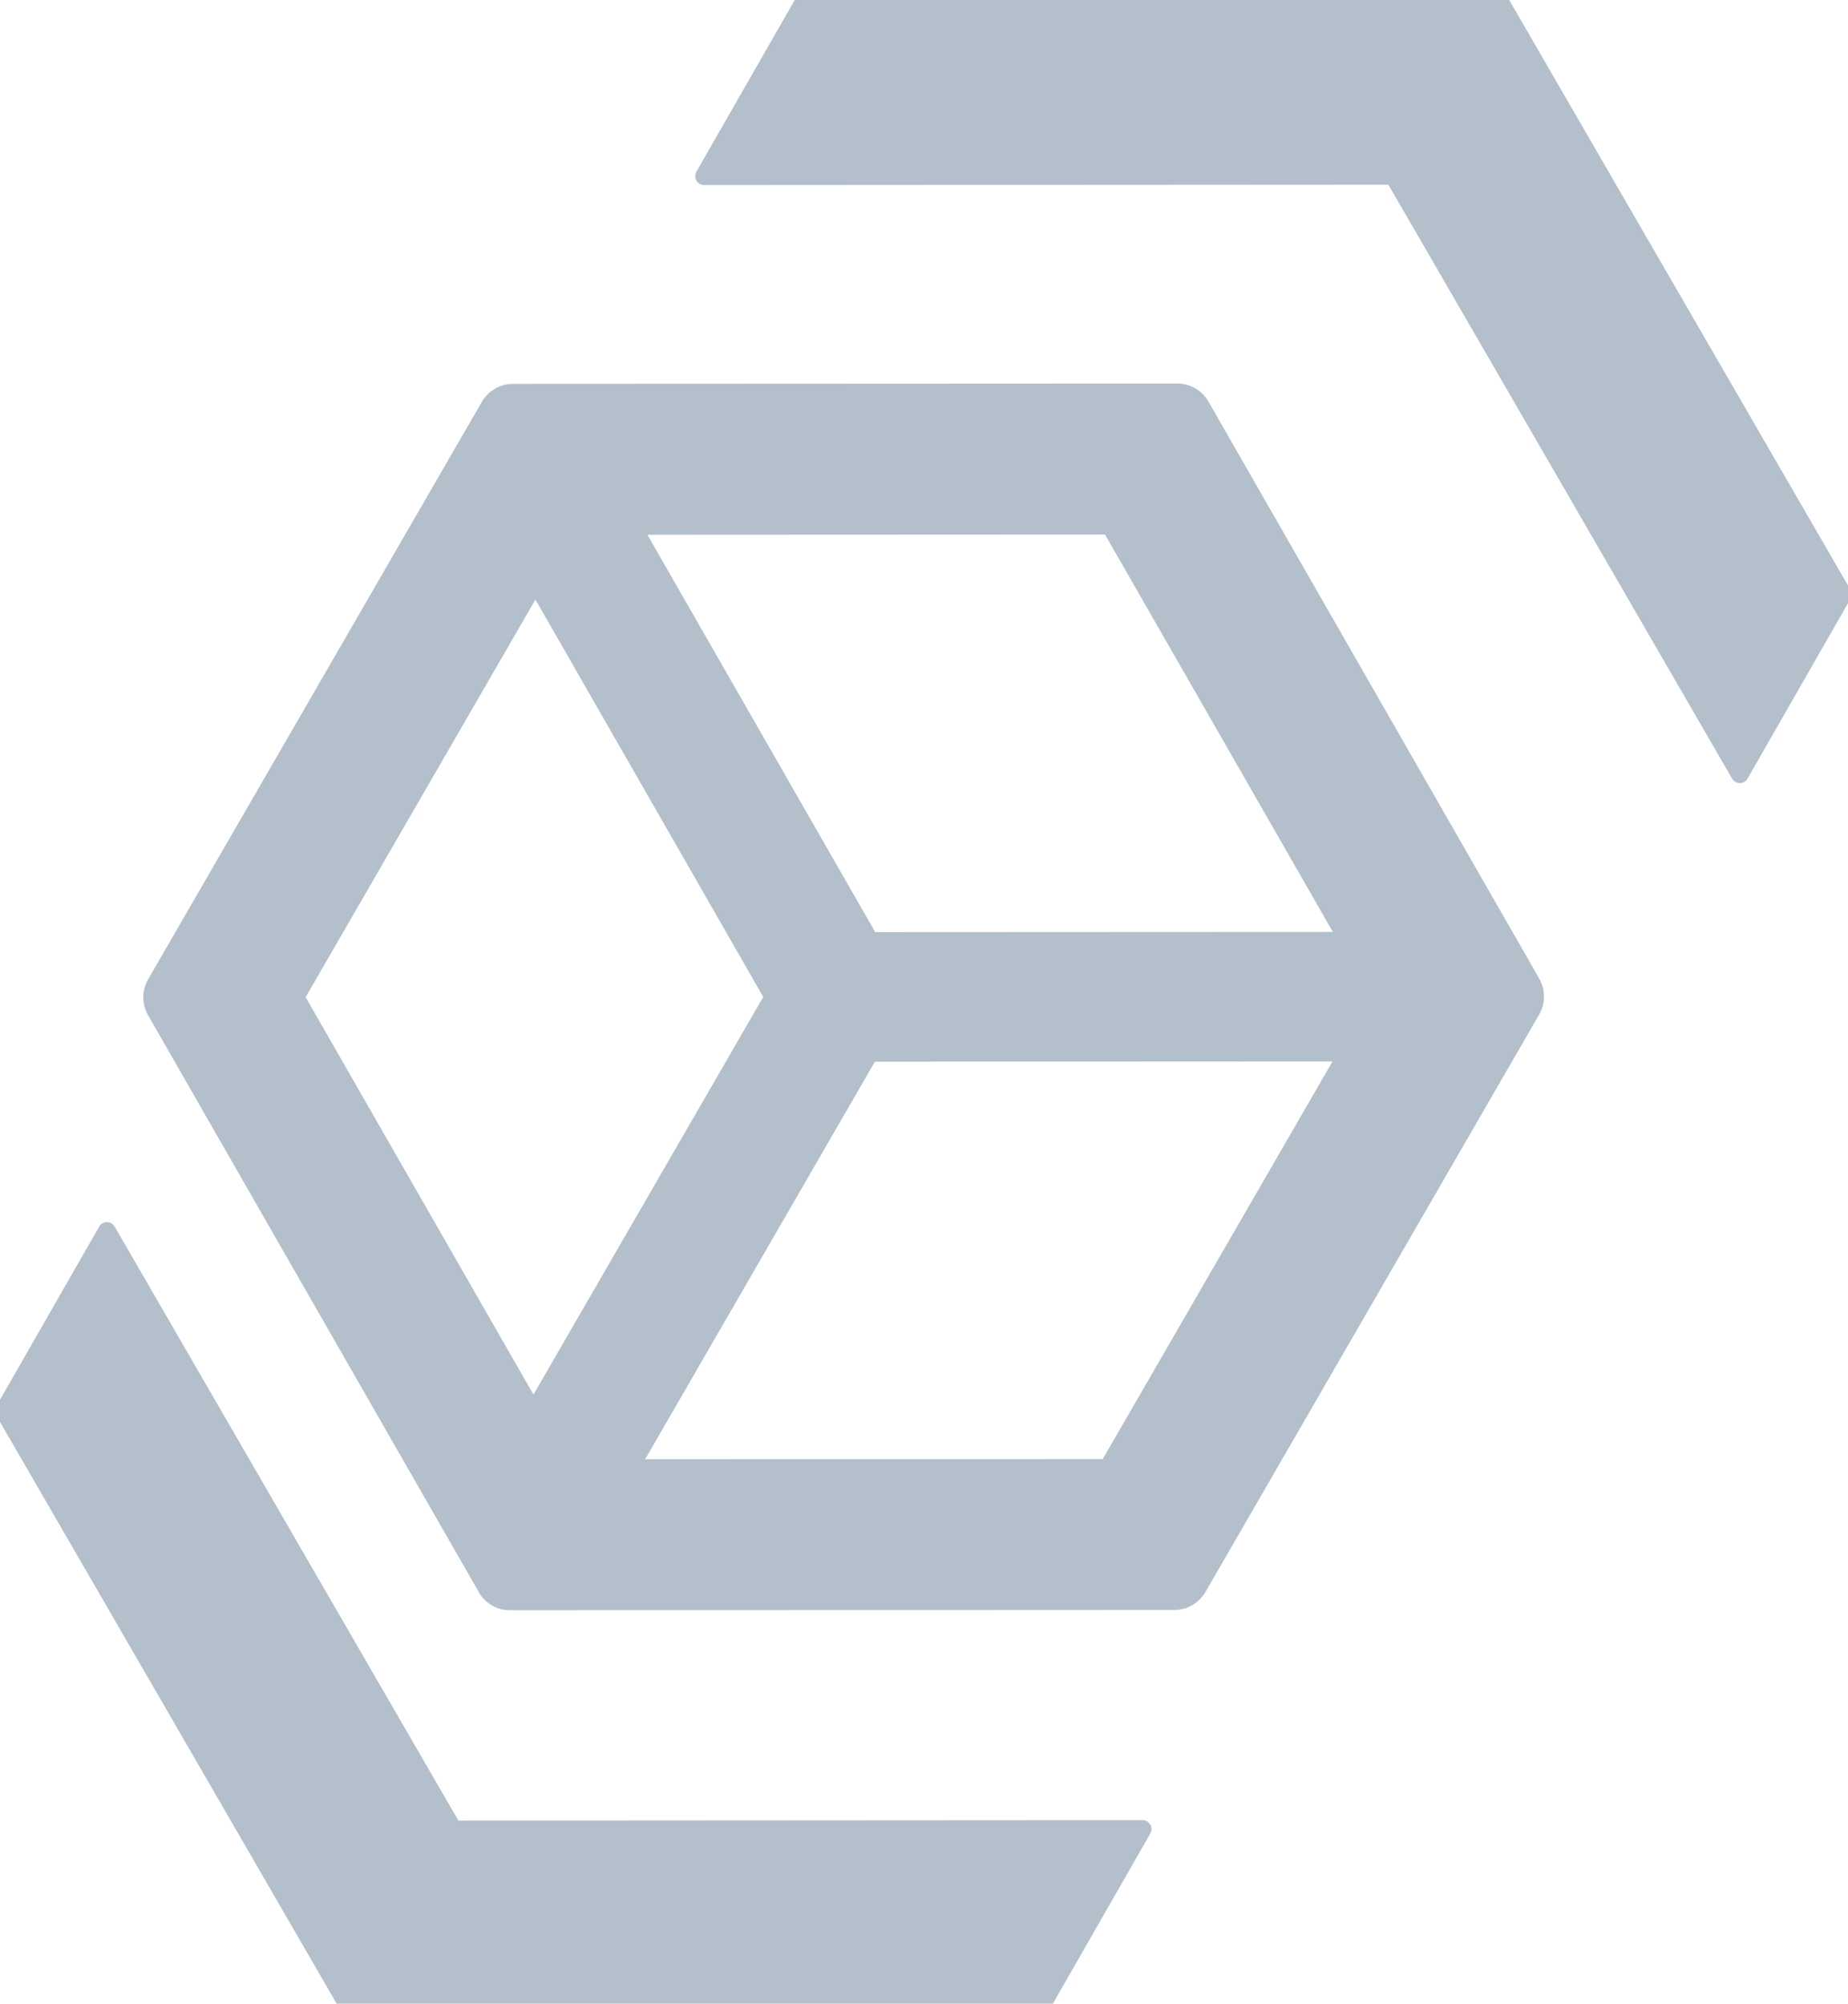 <?xml version="1.0" encoding="UTF-8" standalone="no"?>
<!DOCTYPE svg PUBLIC "-//W3C//DTD SVG 1.1//EN" "http://www.w3.org/Graphics/SVG/1.1/DTD/svg11.dtd">
<svg width="100%" height="100%" viewBox="0 0 1508 1635" version="1.1" xmlns="http://www.w3.org/2000/svg" xmlns:xlink="http://www.w3.org/1999/xlink" xml:space="preserve" xmlns:serif="http://www.serif.com/" style="fill:#b4bfcc;fill-rule:evenodd;clip-rule:evenodd;stroke-linejoin:round;stroke-miterlimit:2;">
    <g transform="matrix(1,0,0,1,-29584.65,-9316.62)">
        <g transform="matrix(1,0,0,1,24787.112,8362.348)">
            <g transform="matrix(3.926,0,0,1.294,-12066.966,-520.121)">
                <g transform="matrix(0.129,0.226,-0.074,0.392,-458.435,-7034.767)">
                    <path d="M37645.198,-574.994L37645.198,-864.317C37645.198,-868.771 37647.574,-872.888 37651.432,-875.115L38485.765,-1356.818C38489.623,-1359.045 38494.377,-1359.045 38498.235,-1356.818L39332.568,-875.115C39336.426,-872.888 39338.802,-868.771 39338.802,-864.317L39338.802,-574.994C39338.802,-570.539 39336.426,-566.423 39332.568,-564.196C39328.71,-561.968 39323.956,-561.968 39320.099,-564.196L38492,-1042.298L37663.901,-564.196C37660.044,-561.968 37655.29,-561.968 37651.432,-564.196C37647.574,-566.423 37645.198,-570.539 37645.198,-574.994Z"/>
                </g>
                <g transform="matrix(-0.129,-0.226,0.074,-0.392,9433.465,10578.074)">
                    <path d="M37645.198,-574.994L37645.198,-864.317C37645.198,-868.771 37647.574,-872.888 37651.432,-875.115L38485.765,-1356.818C38489.623,-1359.045 38494.377,-1359.045 38498.235,-1356.818L39332.568,-875.115C39336.426,-872.888 39338.802,-868.771 39338.802,-864.317L39338.802,-574.994C39338.802,-570.539 39336.426,-566.423 39332.568,-564.196C39328.71,-561.968 39323.956,-561.968 39320.099,-564.196L38492,-1042.298L37663.901,-564.196C37660.044,-561.968 37655.29,-561.968 37651.432,-564.196C37647.574,-566.423 37645.198,-570.539 37645.198,-574.994Z"/>
                </g>
                <g transform="matrix(0.124,0.218,-0.072,0.378,-582.573,-5150.502)">
                    <path d="M38517.911,-4904.283L39352.244,-4422.581C39368.277,-4413.324 39378.154,-4396.216 39378.154,-4377.702L39378.154,-3414.298C39378.154,-3395.784 39368.277,-3378.676 39352.244,-3369.419L38517.911,-2887.717C38501.877,-2878.46 38482.123,-2878.46 38466.089,-2887.717L37631.756,-3369.419C37615.723,-3378.676 37605.846,-3395.784 37605.846,-3414.298L37605.846,-4377.702C37605.846,-4396.216 37615.723,-4413.324 37631.756,-4422.581L38466.089,-4904.283C38482.123,-4913.54 38501.877,-4913.54 38517.911,-4904.283ZM39152.694,-4169.384L38578.238,-3837.721L38578.238,-3174.396L39152.694,-3506.058L39152.694,-4169.384ZM38391.058,-3174.396L38391.058,-3837.721L37816.601,-4169.384L37816.601,-3506.058L38391.058,-3174.396ZM37910.191,-4331.486L38484.648,-3999.824L39059.104,-4331.486L38484.648,-4663.149L37910.191,-4331.486Z"/>
                </g>
            </g>
        </g>
    </g>
</svg>
